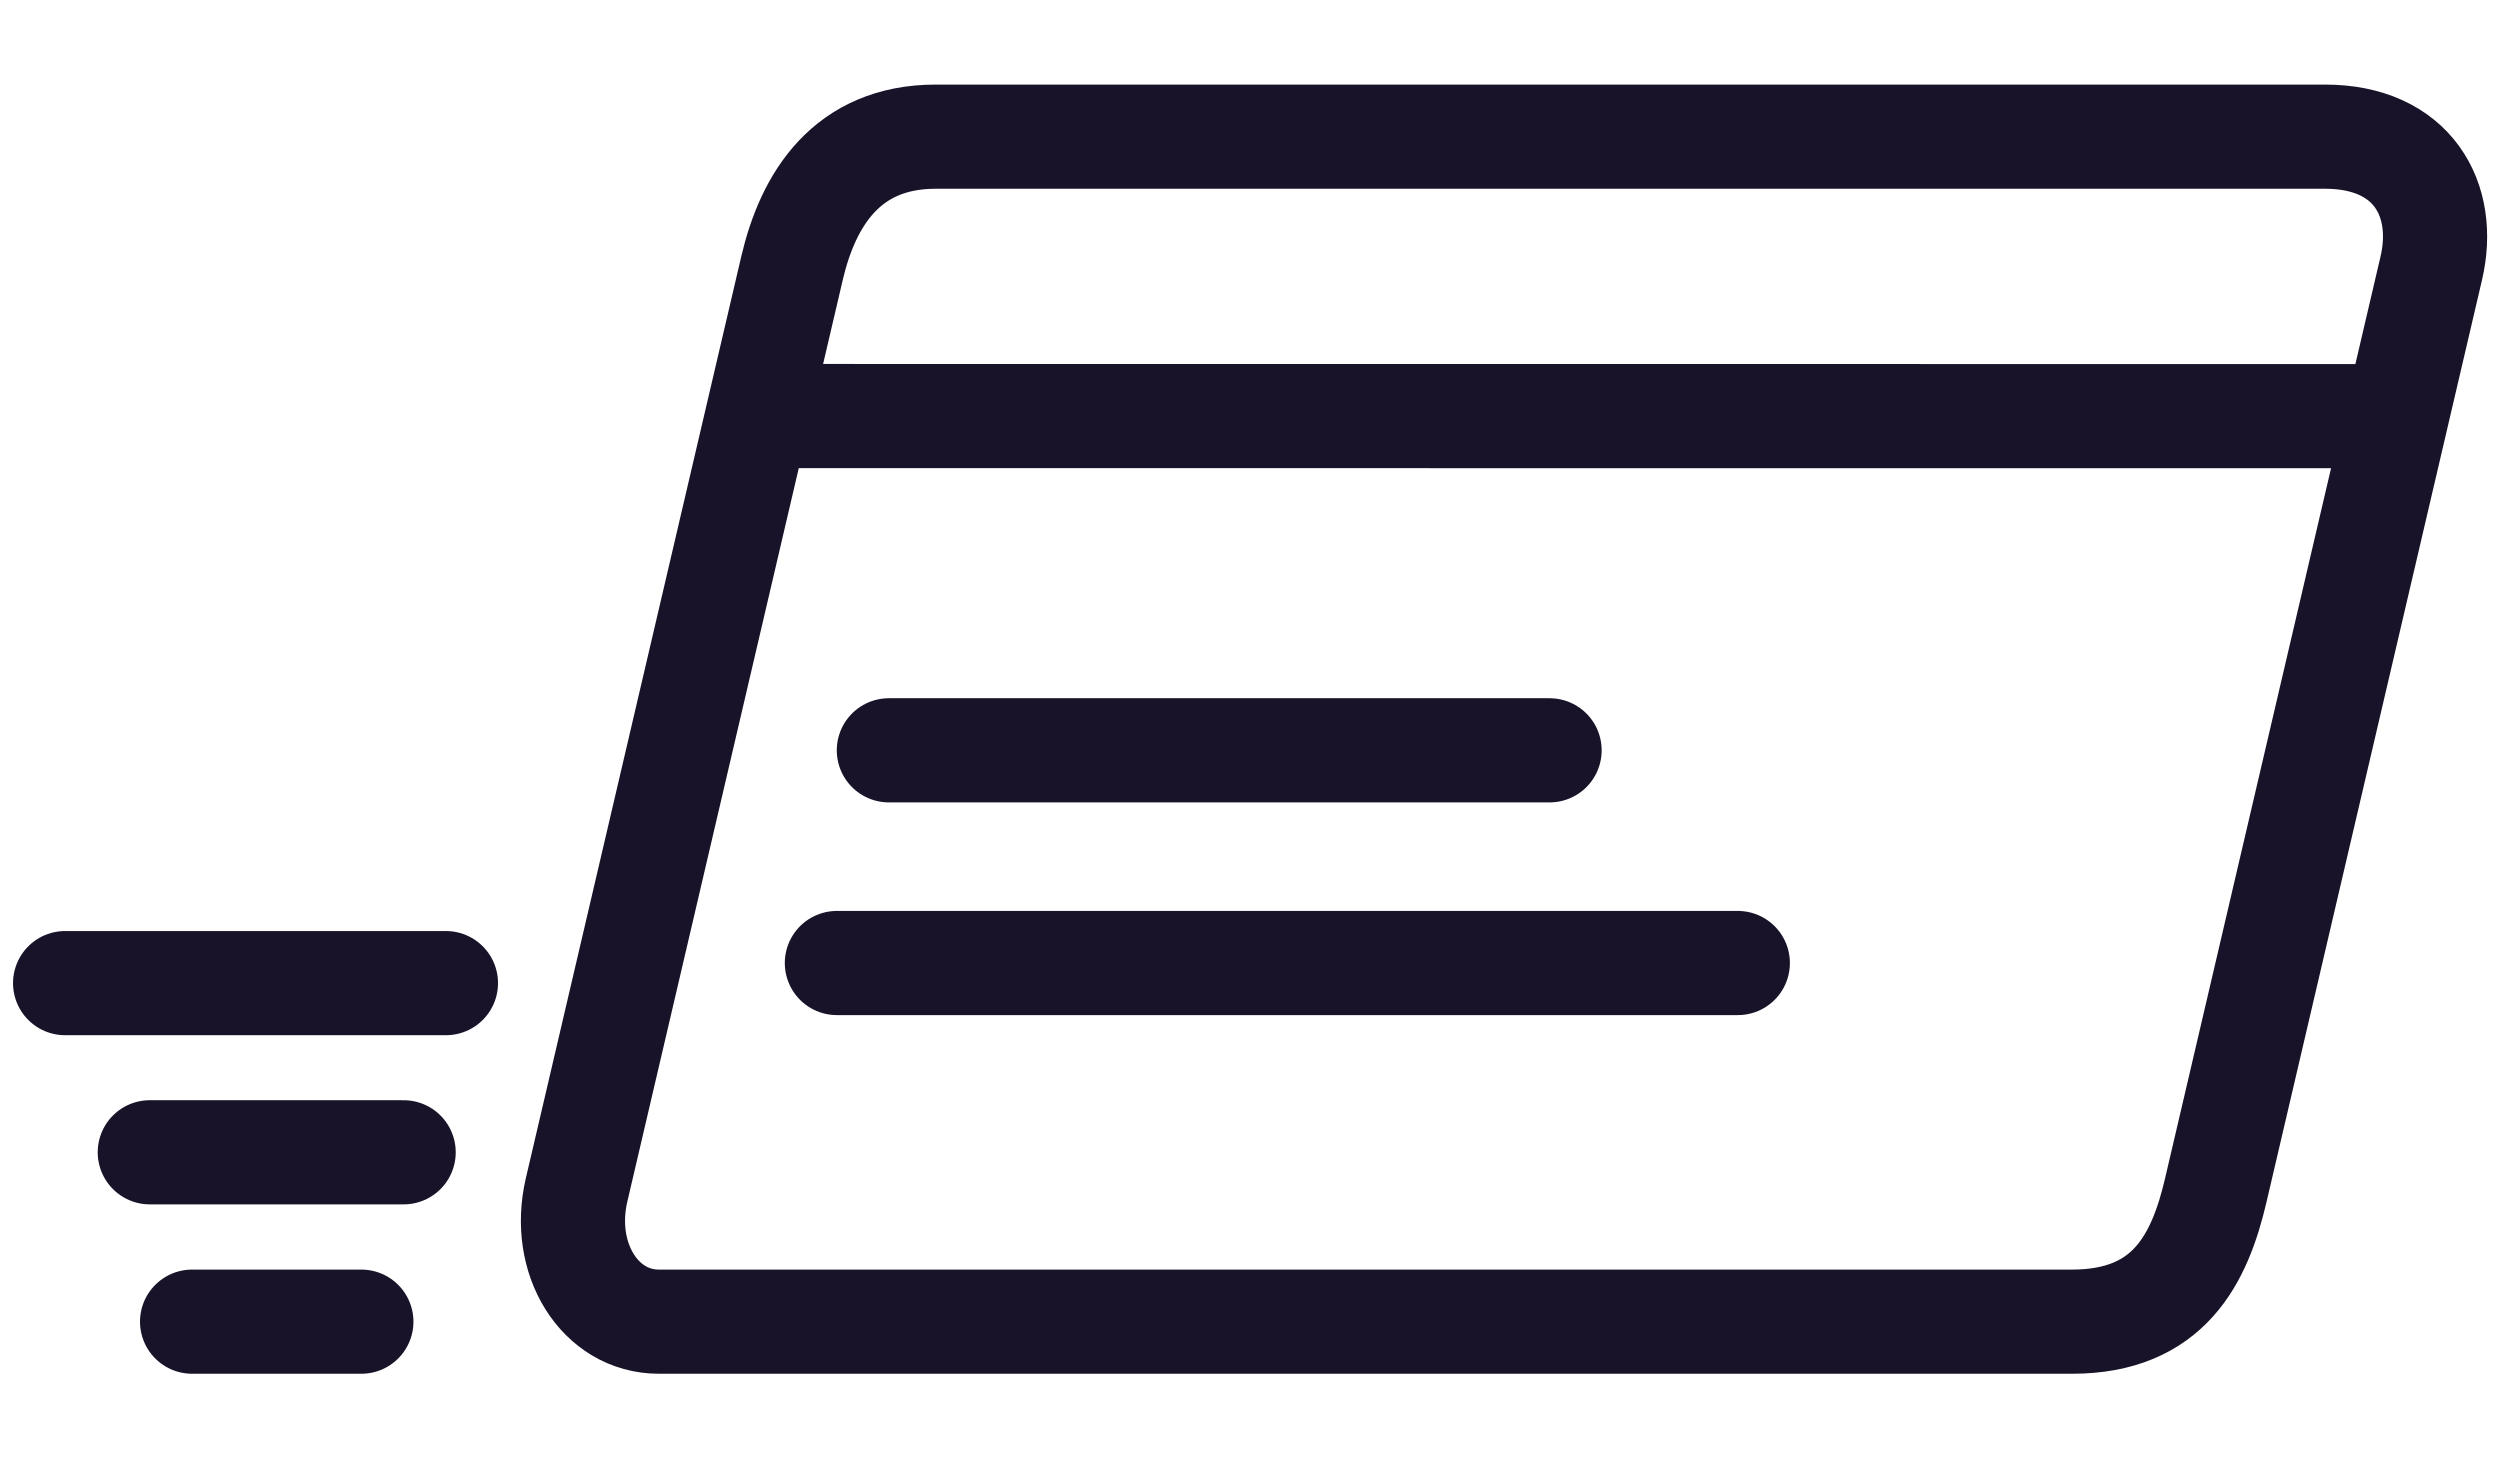 <svg width="24px" height="14px" viewBox="0 0 24 14" version="1.1" xmlns="http://www.w3.org/2000/svg"
                    xmlns:xlink="http://www.w3.org/1999/xlink">
                    <g id="Page-1" stroke="none" stroke-width="1" fill="none" fill-rule="evenodd" stroke-linecap="round"
                      stroke-linejoin="round">
                      <g id="Icon/Outline-1pt/credit-card-fast/credit_card_fast_black"
                        transform="translate(-1, -6)" stroke="#191329">
                        <path d="M2.438,17.062 L4.875,17.062" id="line"></path>
                        <path d="M1.625,15.438 L5.281,15.438" id="line"></path>
                        <path d="M2.844,18.688 L4.469,18.688" id="line"></path>
                        <path
                          d="M22.272,17.424 C22.118,18.084 21.823,18.688 20.892,18.688 L7.325,18.688 C6.758,18.688 6.381,18.084 6.535,17.424 L8.603,8.576 C8.757,7.916 9.128,7.312 9.983,7.312 L23.321,7.312 C24.159,7.312 24.495,7.916 24.34,8.576 L22.272,17.424 Z"
                          id="line"></path>
                        <path d="M8.328,9.994 L23.916,9.995" id="line"></path>
                        <path d="M9.533,13.203 L15.876,13.203" id="line"></path>
                        <path d="M9.034,15.245 L17.683,15.245" id="line"></path>
                      </g>
                    </g>
                  </svg>